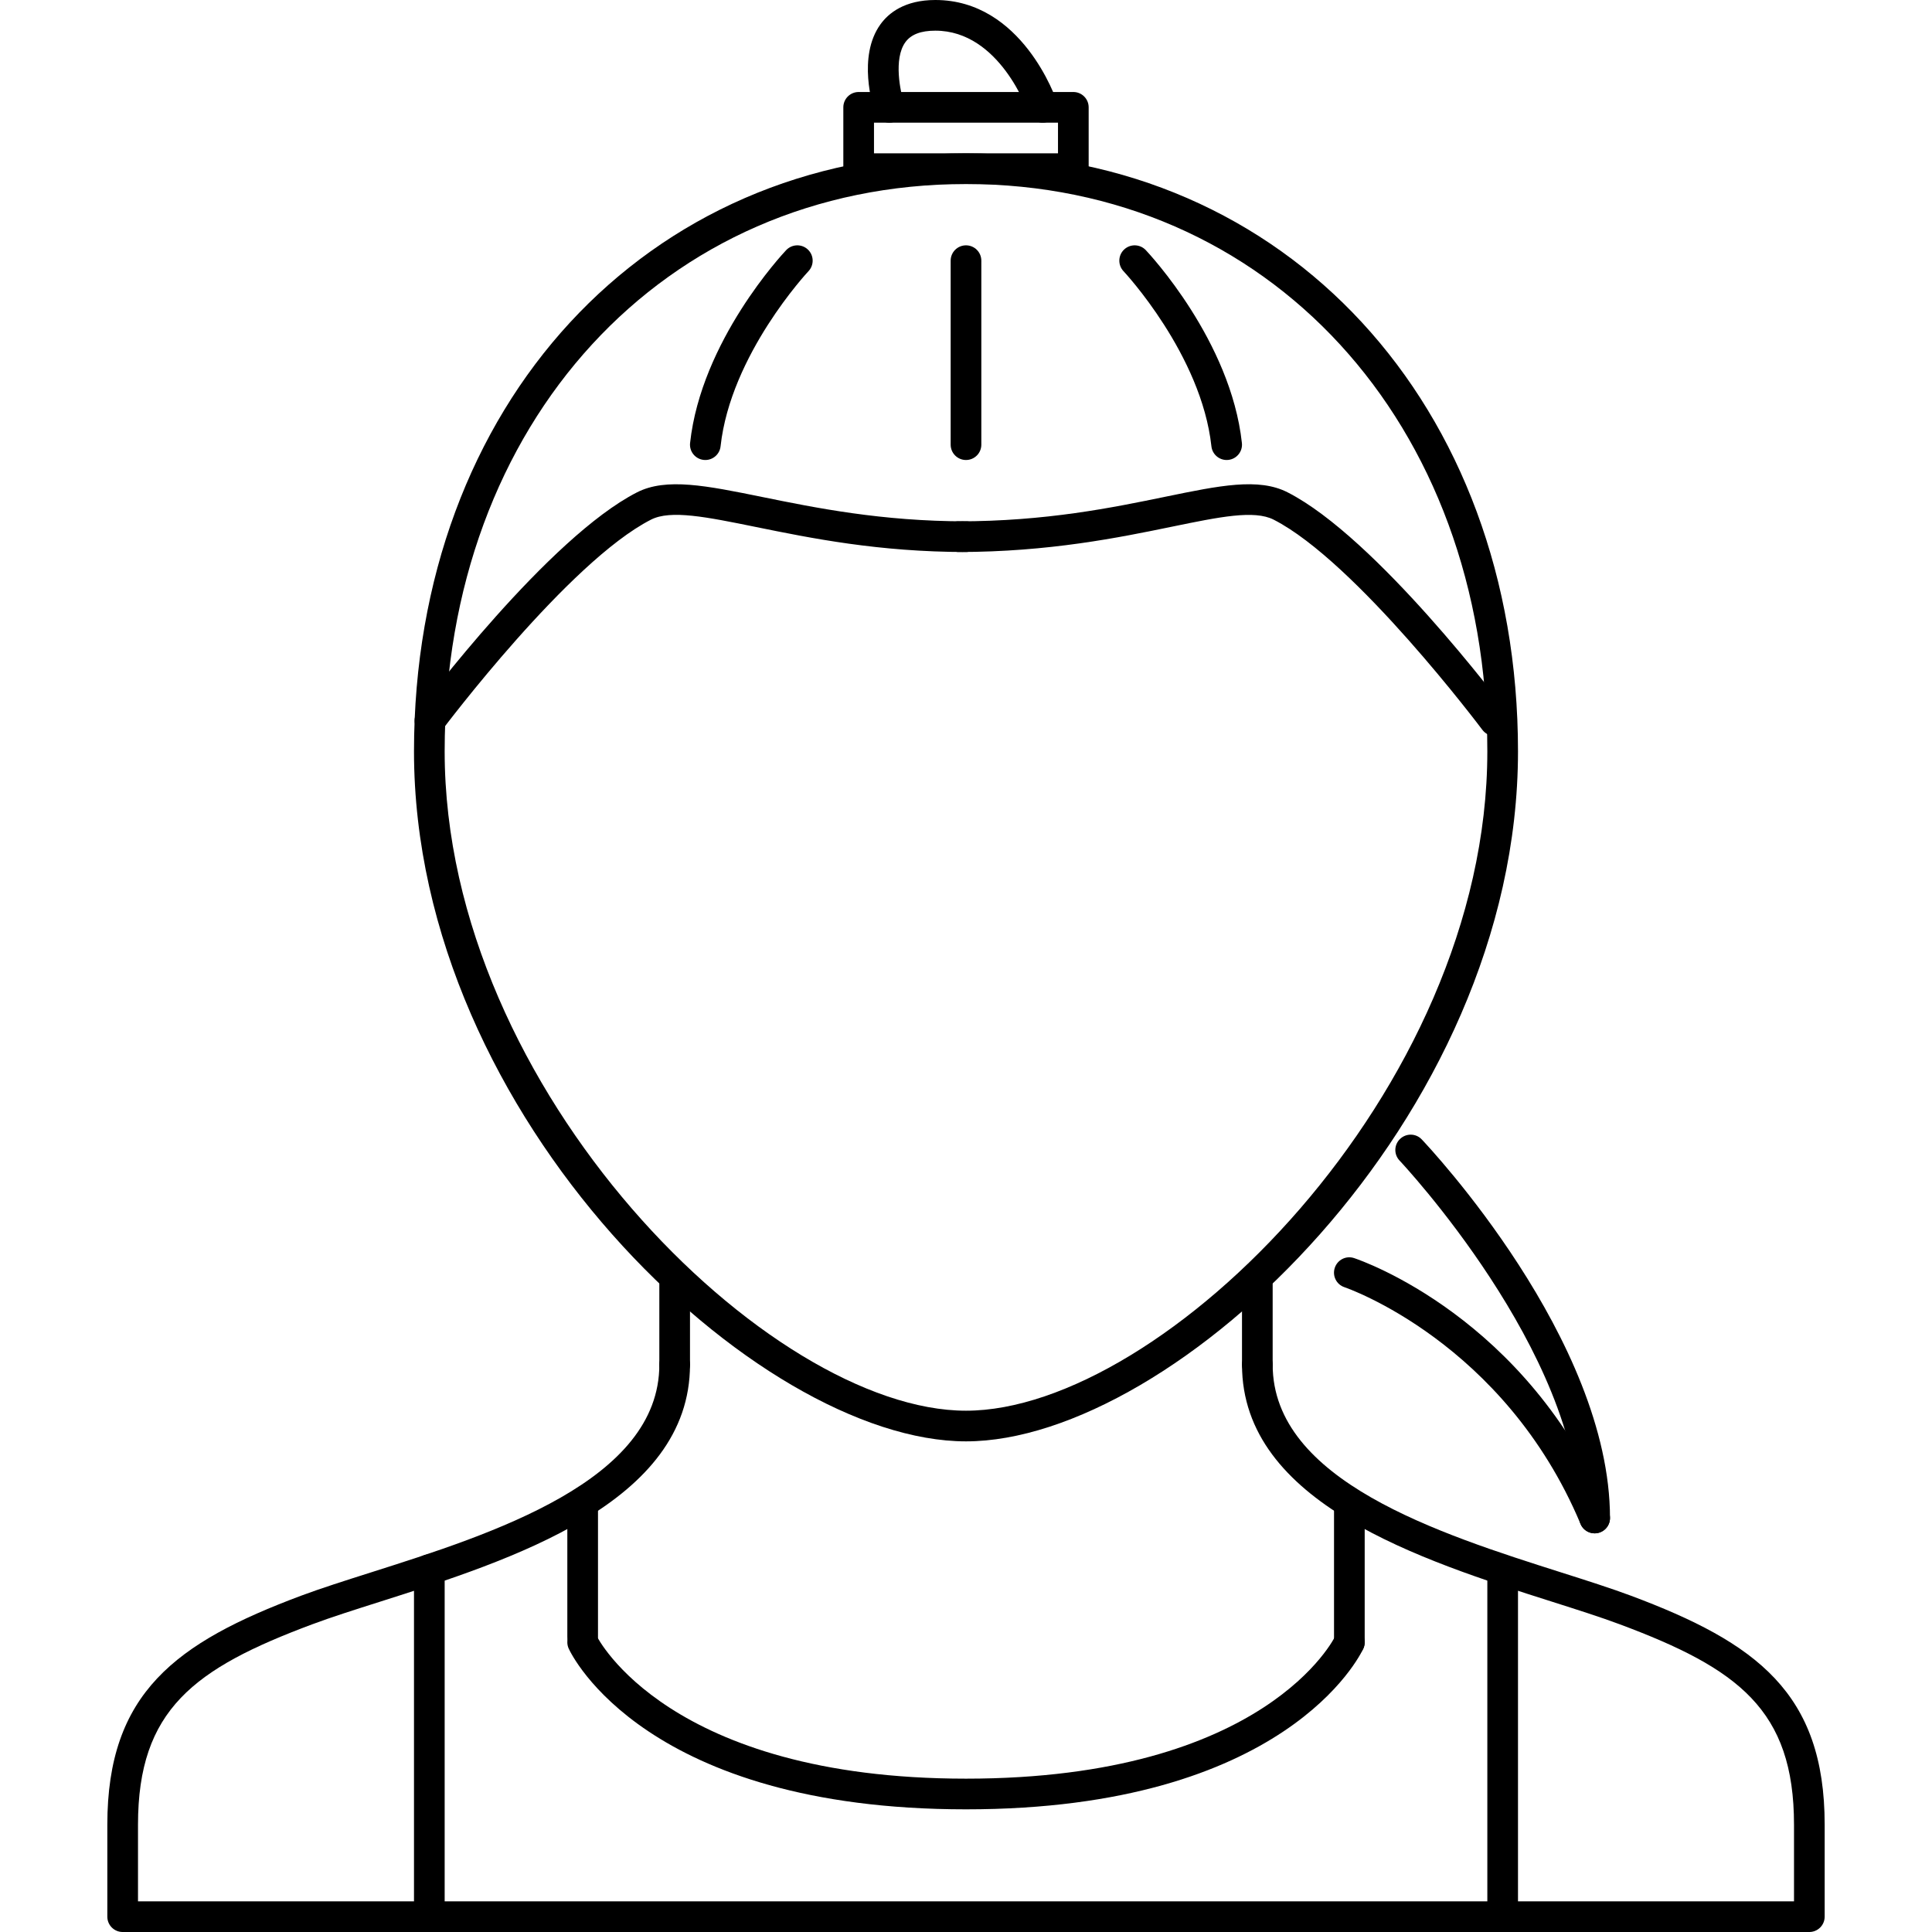 <?xml version="1.0"?>
 <!-- Generator: Adobe Illustrator 19.0.0, SVG Export Plug-In . SVG Version: 6.00 Build 0) --> <svg version="1.1" id="Capa_1" xmlns="http://www.w3.org/2000/svg" xmlns:xlink="http://www.w3.org/1999/xlink" x="0px" y="0px" viewBox="0 0 503.968 503.968" style="enable-background:new 0 0 503.968 503.968;" xml:space="preserve" width="503.968" height="503.968"> <g> <g> <path d="M251.983,40.004c-83.432,0-143.991,65.606-143.991,155.991c0,95.87,89.744,179.989,143.991,179.989 s143.991-84.119,143.991-179.989C395.974,105.609,335.415,40.004,251.983,40.004z M251.983,367.986 c-51.154,0-135.992-83.3-135.992-171.99c0-85.753,57.192-147.991,135.992-147.991s135.992,62.238,135.992,147.991 C387.975,284.686,303.137,367.986,251.983,367.986z"></path> </g> </g> <g> <g> <path d="M425.372,416.224c-5.139-1.914-11.327-3.89-18.069-6.031c-31.787-10.101-75.323-23.936-75.323-54.215c0-2.211-1.789-4-4-4 c-2.21,0-3.999,1.789-3.999,4c0,36.13,46.762,50.996,80.9,61.84c6.601,2.101,12.664,4.023,17.695,5.906 c30.756,11.491,45.396,22.248,45.396,52.246v19.999H35.998V475.97c0-29.998,14.64-40.755,45.396-52.246 c5.03-1.882,11.093-3.804,17.686-5.898c34.146-10.852,80.909-25.71,80.909-61.848c0-2.211-1.789-4-4-4s-4,1.789-4,4 c0,30.287-43.544,44.122-75.331,54.223c-6.735,2.14-12.922,4.109-18.062,6.023c-32.819,12.265-50.599,25.42-50.599,59.746v23.999 c0,2.21,1.789,3.999,4,3.999h439.972c2.211,0,4-1.789,4.002-3.999V475.97C475.971,441.644,458.19,428.489,425.372,416.224z"></path> </g> </g> <g> <g> <path d="M175.988,328.971c-2.211,0-4,1.789-4,4v23.007c0,2.211,1.789,3.999,4,3.999s3.999-1.788,4-3.999v-23.007 C179.988,330.76,178.199,328.971,175.988,328.971z"></path> </g> </g> <g> <g> <path d="M327.978,328.963c-2.21,0-3.999,1.789-3.999,4v23.015c0,2.211,1.789,3.999,3.999,3.999c2.211,0,4-1.788,4-3.999v-23.015 C331.978,330.752,330.189,328.963,327.978,328.963z"></path> </g> </g> <g> <g> <path d="M353.657,424.753c-1.985-0.921-4.383-0.047-5.305,1.961c-0.172,0.375-18.03,37.256-96.369,37.256 c-77.62,0-96.096-36.709-96.369-37.271c-0.922-1.992-3.313-2.866-5.297-1.945c-2.007,0.922-2.882,3.297-1.96,5.305 c0.781,1.711,20.217,41.911,103.626,41.911s102.854-40.2,103.635-41.912C356.54,428.05,355.665,425.675,353.657,424.753z"></path> </g> </g> <g> <g> <path d="M251.983,135.99c-21.959,0-39.278-3.523-53.192-6.358c-14.515-2.953-25.006-5.086-32.623-1.203 c-23.1,11.78-55.832,55.316-57.215,57.16c-1.32,1.774-0.961,4.282,0.805,5.602c0.718,0.539,1.562,0.797,2.398,0.797 c1.211,0,2.413-0.555,3.203-1.602c0.328-0.437,32.998-43.896,54.45-54.833c5.117-2.617,14.467-0.711,27.381,1.914 c14.272,2.906,32.029,6.523,54.793,6.523c2.211,0,4-1.789,4-4S254.194,135.99,251.983,135.99z"></path> </g> </g> <g> <g> <path d="M393.092,185.589c-1.382-1.844-34.114-45.38-57.215-57.16c-7.578-3.875-17.741-1.765-31.826,1.133 c-13.913,2.867-31.232,6.429-53.989,6.429c-2.211,0-4,1.789-4,4s1.789,4,4,4c23.569,0,42.084-3.813,55.606-6.594 c12.483-2.571,21.499-4.422,26.568-1.844c21.452,10.937,54.122,54.395,54.45,54.833c0.789,1.047,1.992,1.602,3.203,1.602 c0.836,0,1.68-0.258,2.398-0.797C394.053,189.87,394.412,187.362,393.092,185.589z"></path> </g> </g> <g> <g> <path d="M251.983,63.995c-2.211,0-4,1.789-4,4v47.997c0,2.211,1.789,4,4,4s4-1.789,4-4V67.995 C255.983,65.784,254.194,63.995,251.983,63.995z"></path> </g> </g> <g> <g> <path d="M323.954,115.555c-2.906-26.647-24.171-49.356-25.069-50.309c-1.515-1.601-4.046-1.672-5.655-0.156 c-1.601,1.515-1.672,4.046-0.156,5.655c0.203,0.211,20.319,21.749,22.928,45.685c0.227,2.046,1.961,3.562,3.969,3.562 c0.149,0,0.297-0.008,0.444-0.023C322.61,119.726,324.196,117.758,323.954,115.555z"></path> </g> </g> <g> <g> <path d="M210.736,65.09c-1.609-1.516-4.133-1.446-5.656,0.156c-0.899,0.953-22.163,23.662-25.069,50.309 c-0.242,2.204,1.344,4.172,3.539,4.414c0.148,0.015,0.297,0.023,0.445,0.023c2.008,0,3.742-1.516,3.969-3.562 c2.609-23.936,22.725-45.474,22.928-45.685C212.408,69.136,212.338,66.605,210.736,65.09z"></path> </g> </g> <g> <g> <path d="M279.981,23.998h-55.996c-2.211,0-4,1.789-4,4v15.999c0,2.211,1.789,4,4,4h55.996c2.211,0,4-1.789,4-4V27.998 C283.981,25.787,282.192,23.998,279.981,23.998z M275.981,39.997h-47.997v-7.999h47.997V39.997z"></path> </g> </g> <g> <g> <path d="M275.778,26.732C275.411,25.639,266.608,0,243.984,0c-8.054,0-12.234,3.453-14.319,6.351 c-6.055,8.398-1.961,21.452-1.477,22.913c0.562,1.672,2.125,2.734,3.796,2.734c0.422,0,0.844-0.063,1.267-0.204 c2.093-0.703,3.226-2.968,2.531-5.062c-0.898-2.695-2.758-11.358,0.375-15.71c1.469-2.031,4.024-3.023,7.828-3.023 c16.827,0,24.131,21.061,24.209,21.272c0.703,2.094,2.976,3.211,5.062,2.516C275.34,31.084,276.473,28.826,275.778,26.732z"></path> </g> </g> <g> <g> <path d="M370.873,297.224c-1.515-1.61-4.054-1.657-5.648-0.141c-1.601,1.515-1.671,4.046-0.148,5.648 c0.469,0.5,46.896,49.942,46.896,93.244c0,2.211,1.789,4,4,4s4-1.789,3.999-3.999C419.972,349.463,372.88,299.341,370.873,297.224 z"></path> </g> </g> <g> <g> <path d="M419.661,394.428c-21.296-50.755-64.59-65.637-66.426-66.246c-2.102-0.718-4.367,0.445-5.055,2.539 c-0.695,2.094,0.437,4.36,2.539,5.055c0.414,0.141,41.661,14.311,61.566,61.746c0.641,1.531,2.126,2.453,3.688,2.453 c0.516,0,1.039-0.101,1.547-0.313C419.559,398.811,420.52,396.467,419.661,394.428z"></path> </g> </g> <g> <g> <path d="M151.989,388.796c-2.211,0-4,1.789-4,3.999v34.178c0,2.211,1.79,4,4,4c2.211,0,4-1.789,4-4v-34.178 C155.989,390.585,154.2,388.796,151.989,388.796z"></path> </g> </g> <g> <g> <path d="M351.985,388.796c-2.211,0-4,1.789-4,3.999v35.592c0,2.211,1.789,4,4,4s4-1.789,4-4v-35.592 C355.985,390.585,354.196,388.796,351.985,388.796z"></path> </g> </g> <g> <g> <path d="M391.975,405.88c-2.211,0-4,1.789-4,4v90.089c0,2.21,1.789,3.999,4,3.999c2.21,0,3.999-1.789,3.999-3.999V409.88 C395.974,407.669,394.185,405.88,391.975,405.88z"></path> </g> </g> <g> <g> <path d="M111.992,405.435c-2.211,0-4,1.789-4,4v90.534c0,2.21,1.789,3.999,4,3.999c2.21,0,3.999-1.789,4-3.999v-90.534 C115.992,407.224,114.202,405.435,111.992,405.435z"></path> </g> </g> <g> </g> <g> </g> <g> </g> <g> </g> <g> </g> <g> </g> <g> </g> <g> </g> <g> </g> <g> </g> <g> </g> <g> </g> <g> </g> <g> </g> <g> </g> </svg> 